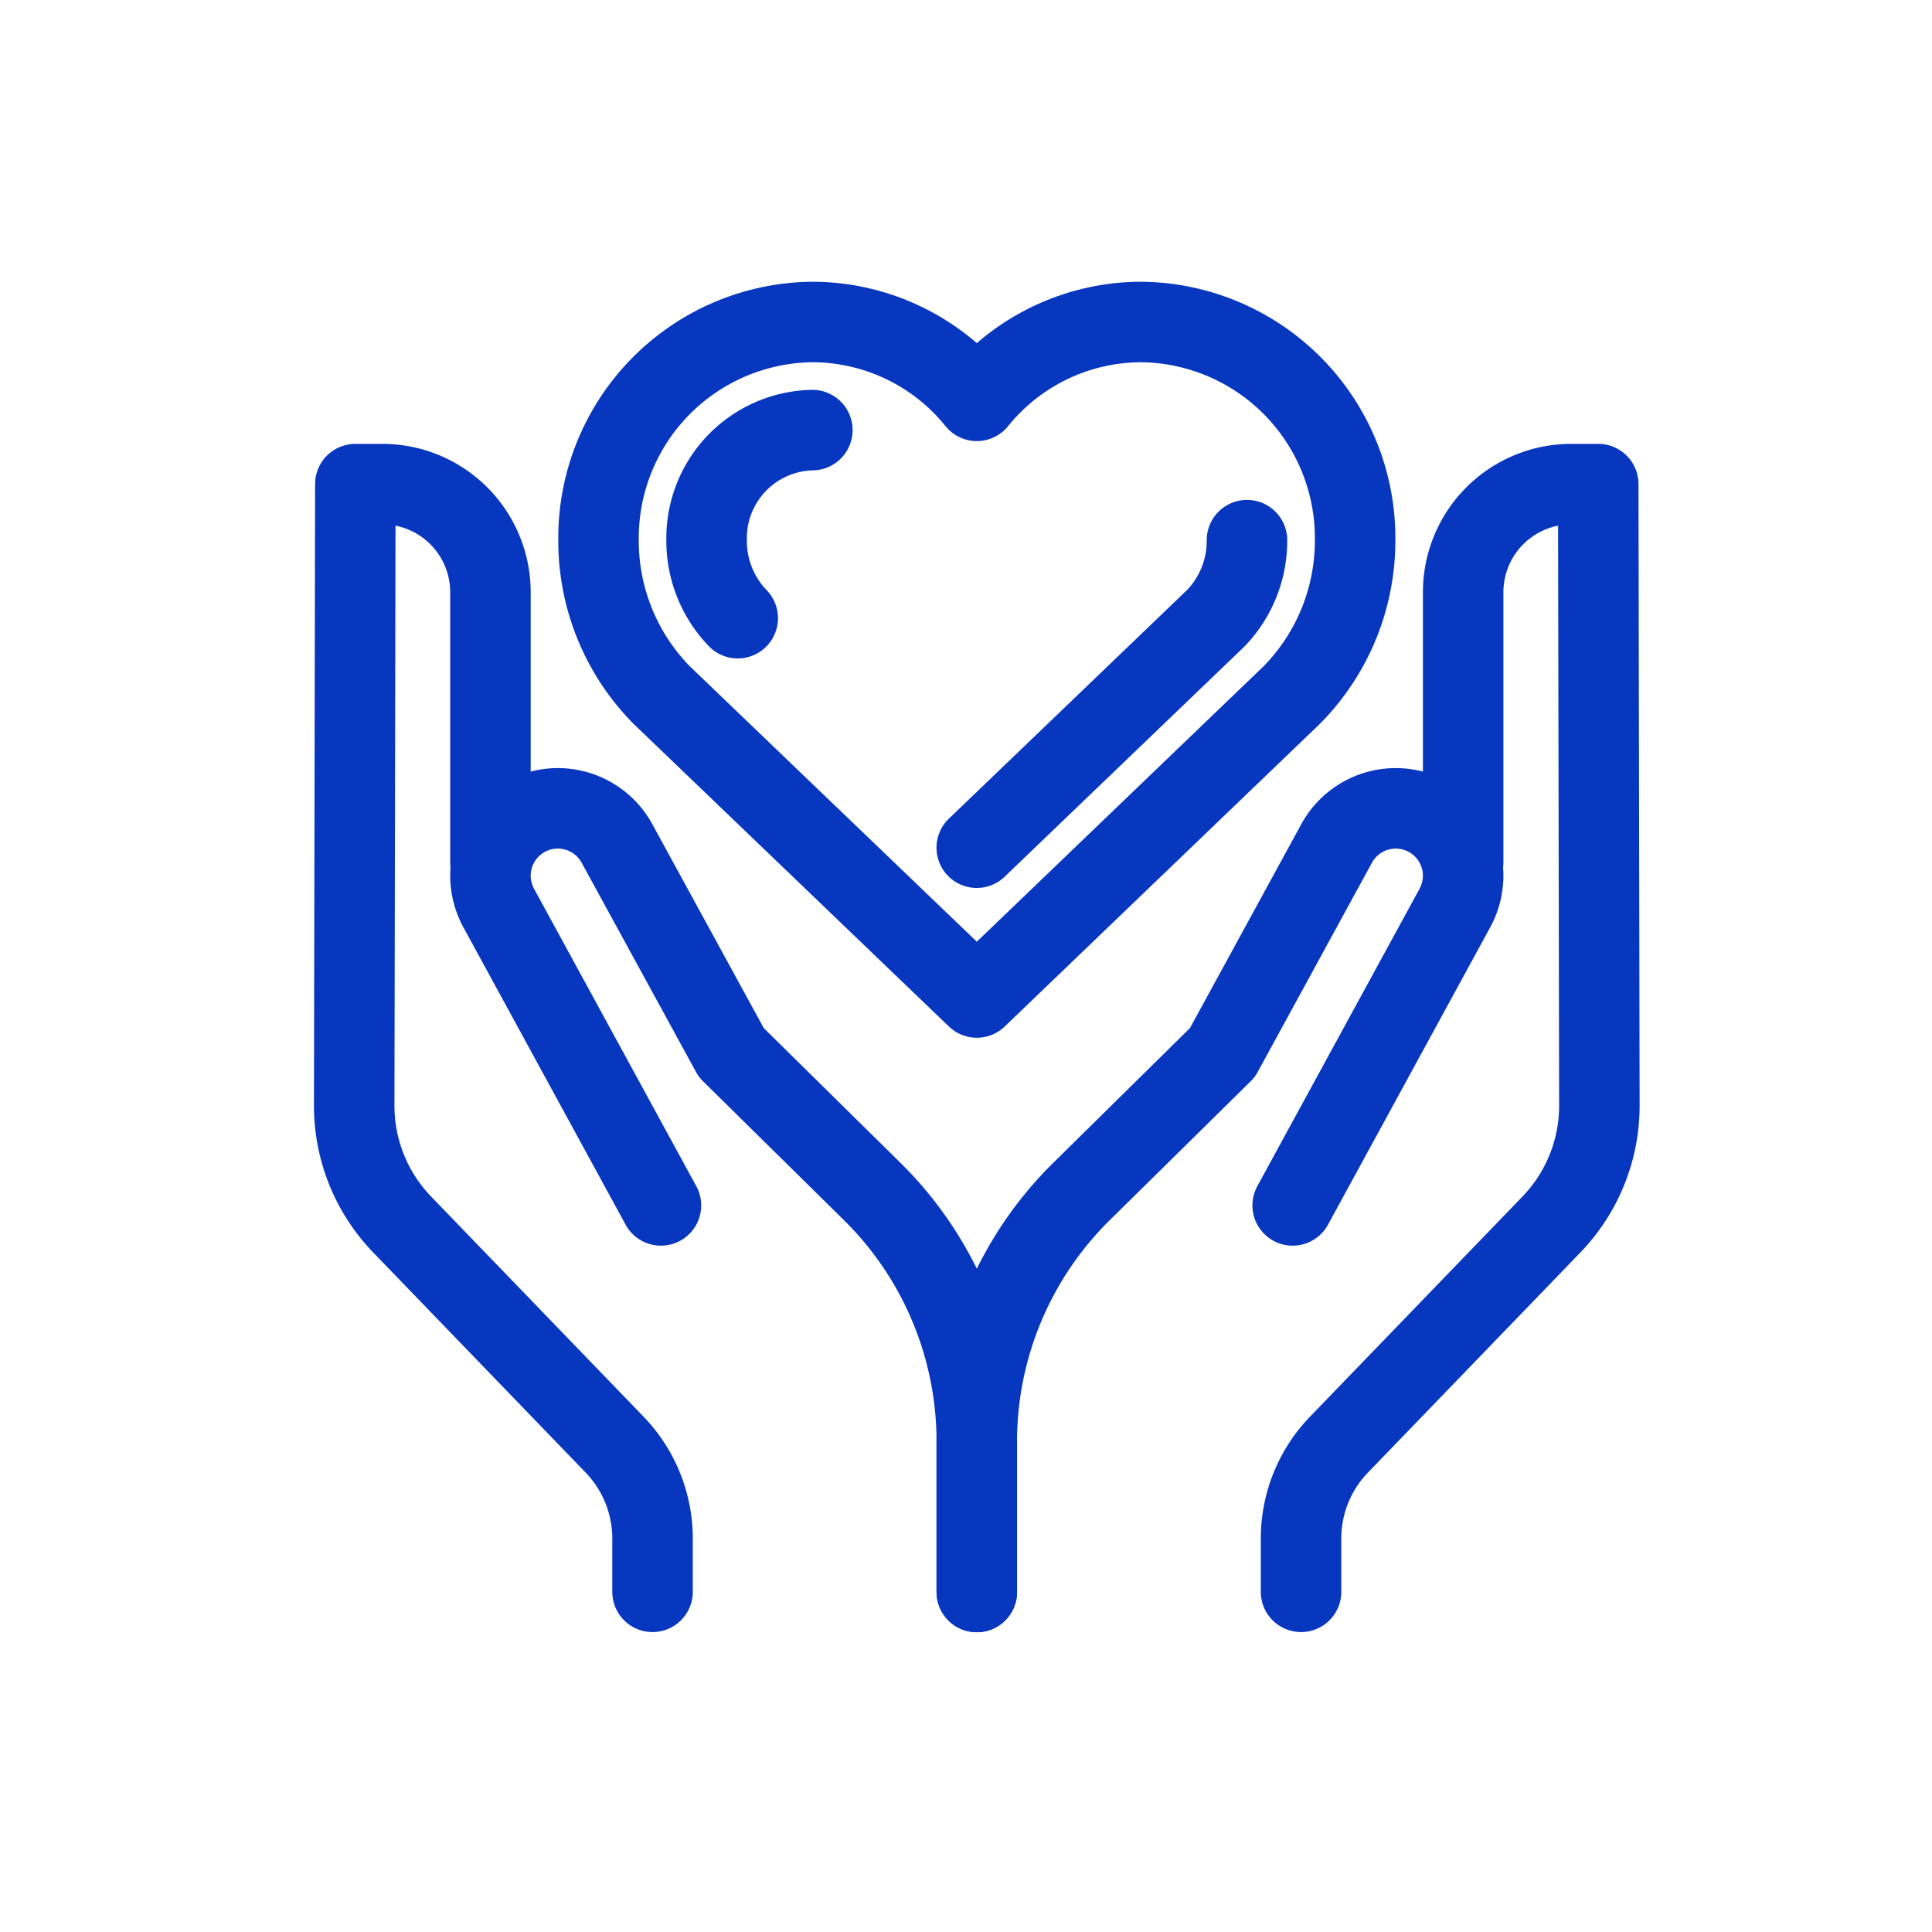 <svg xmlns="http://www.w3.org/2000/svg" xmlns:xlink="http://www.w3.org/1999/xlink" width="60" height="60" viewBox="0 0 60 60"><defs><clipPath id="clip-path"><rect id="Rectangle_106" data-name="Rectangle 106" width="60" height="60" transform="translate(1360 4392)" fill="none" stroke="#707070" stroke-width="1"></rect></clipPath></defs><g id="femmes-icone" transform="translate(-1360 -4392)" clip-path="url(#clip-path)"><g id="Groupe_112" data-name="Groupe 112" transform="translate(1370.161 4401.161)"><g id="Groupe_113" data-name="Groupe 113"><path id="Trac&#xE9;_70" data-name="Trac&#xE9; 70" d="M21.79,21.978l9.788-9.4a6.824,6.824,0,0,0,1.96-4.807A6.709,6.709,0,0,0,26.9,1,6.574,6.574,0,0,0,21.79,3.448,6.573,6.573,0,0,0,16.682,1a6.709,6.709,0,0,0-6.64,6.775A6.824,6.824,0,0,0,12,12.583Z" transform="translate(-1.615 -0.161)" fill="none" stroke="#0837bf" stroke-linecap="round" stroke-linejoin="round" stroke-miterlimit="10" stroke-width="2.5"></path><path id="Trac&#xE9;_71" data-name="Trac&#xE9; 71" d="M32.433,9.074a3.463,3.463,0,0,1-.967,2.423l-7.425,7.128" transform="translate(-3.868 -1.46)" fill="none" stroke="#0837bf" stroke-linecap="round" stroke-linejoin="round" stroke-miterlimit="10" stroke-width="2.5"></path><path id="Trac&#xE9;_72" data-name="Trac&#xE9; 72" d="M15.009,10.841a3.459,3.459,0,0,1-.967-2.423A3.357,3.357,0,0,1,17.326,5" transform="translate(-2.259 -0.804)" fill="none" stroke="#0837bf" stroke-linecap="round" stroke-linejoin="round" stroke-miterlimit="10" stroke-width="2.5"></path><path id="Trac&#xE9;_73" data-name="Trac&#xE9; 73" d="M41.077,18.748V10.357A3.357,3.357,0,0,1,44.433,7h.839l.035,19.293a5.313,5.313,0,0,1-1.489,3.7l-6.6,6.838a4.2,4.2,0,0,0-1.176,2.913V41.4" transform="translate(-5.798 -1.126)" fill="none" stroke="#0837bf" stroke-linecap="round" stroke-linejoin="round" stroke-miterlimit="10" stroke-width="2.5"></path><path id="Trac&#xE9;_74" data-name="Trac&#xE9; 74" d="M24.042,43.335V38.669a10.911,10.911,0,0,1,3.251-7.77l4.377-4.314L35.211,20.1a2.093,2.093,0,0,1,3.936,1,2.13,2.13,0,0,1-.26,1l-5.035,9.23" transform="translate(-3.868 -3.056)" fill="none" stroke="#0837bf" stroke-linecap="round" stroke-linejoin="round" stroke-miterlimit="10" stroke-width="2.5"></path><path id="Trac&#xE9;_75" data-name="Trac&#xE9; 75" d="M5.231,18.748V10.357A3.357,3.357,0,0,0,1.874,7H1.035L1,26.293a5.313,5.313,0,0,0,1.489,3.7l6.6,6.838a4.2,4.2,0,0,1,1.176,2.913V41.4" transform="translate(-0.161 -1.126)" fill="none" stroke="#0837bf" stroke-linecap="round" stroke-linejoin="round" stroke-miterlimit="10" stroke-width="2.5"></path><path id="Trac&#xE9;_76" data-name="Trac&#xE9; 76" d="M21.146,43.335V38.669A10.907,10.907,0,0,0,17.9,30.9l-4.377-4.314L9.978,20.1a2.093,2.093,0,0,0-3.936,1,2.13,2.13,0,0,0,.26,1l5.035,9.23" transform="translate(-0.972 -3.056)" fill="none" stroke="#0837bf" stroke-linecap="round" stroke-linejoin="round" stroke-miterlimit="10" stroke-width="2.5"></path></g></g></g></svg>